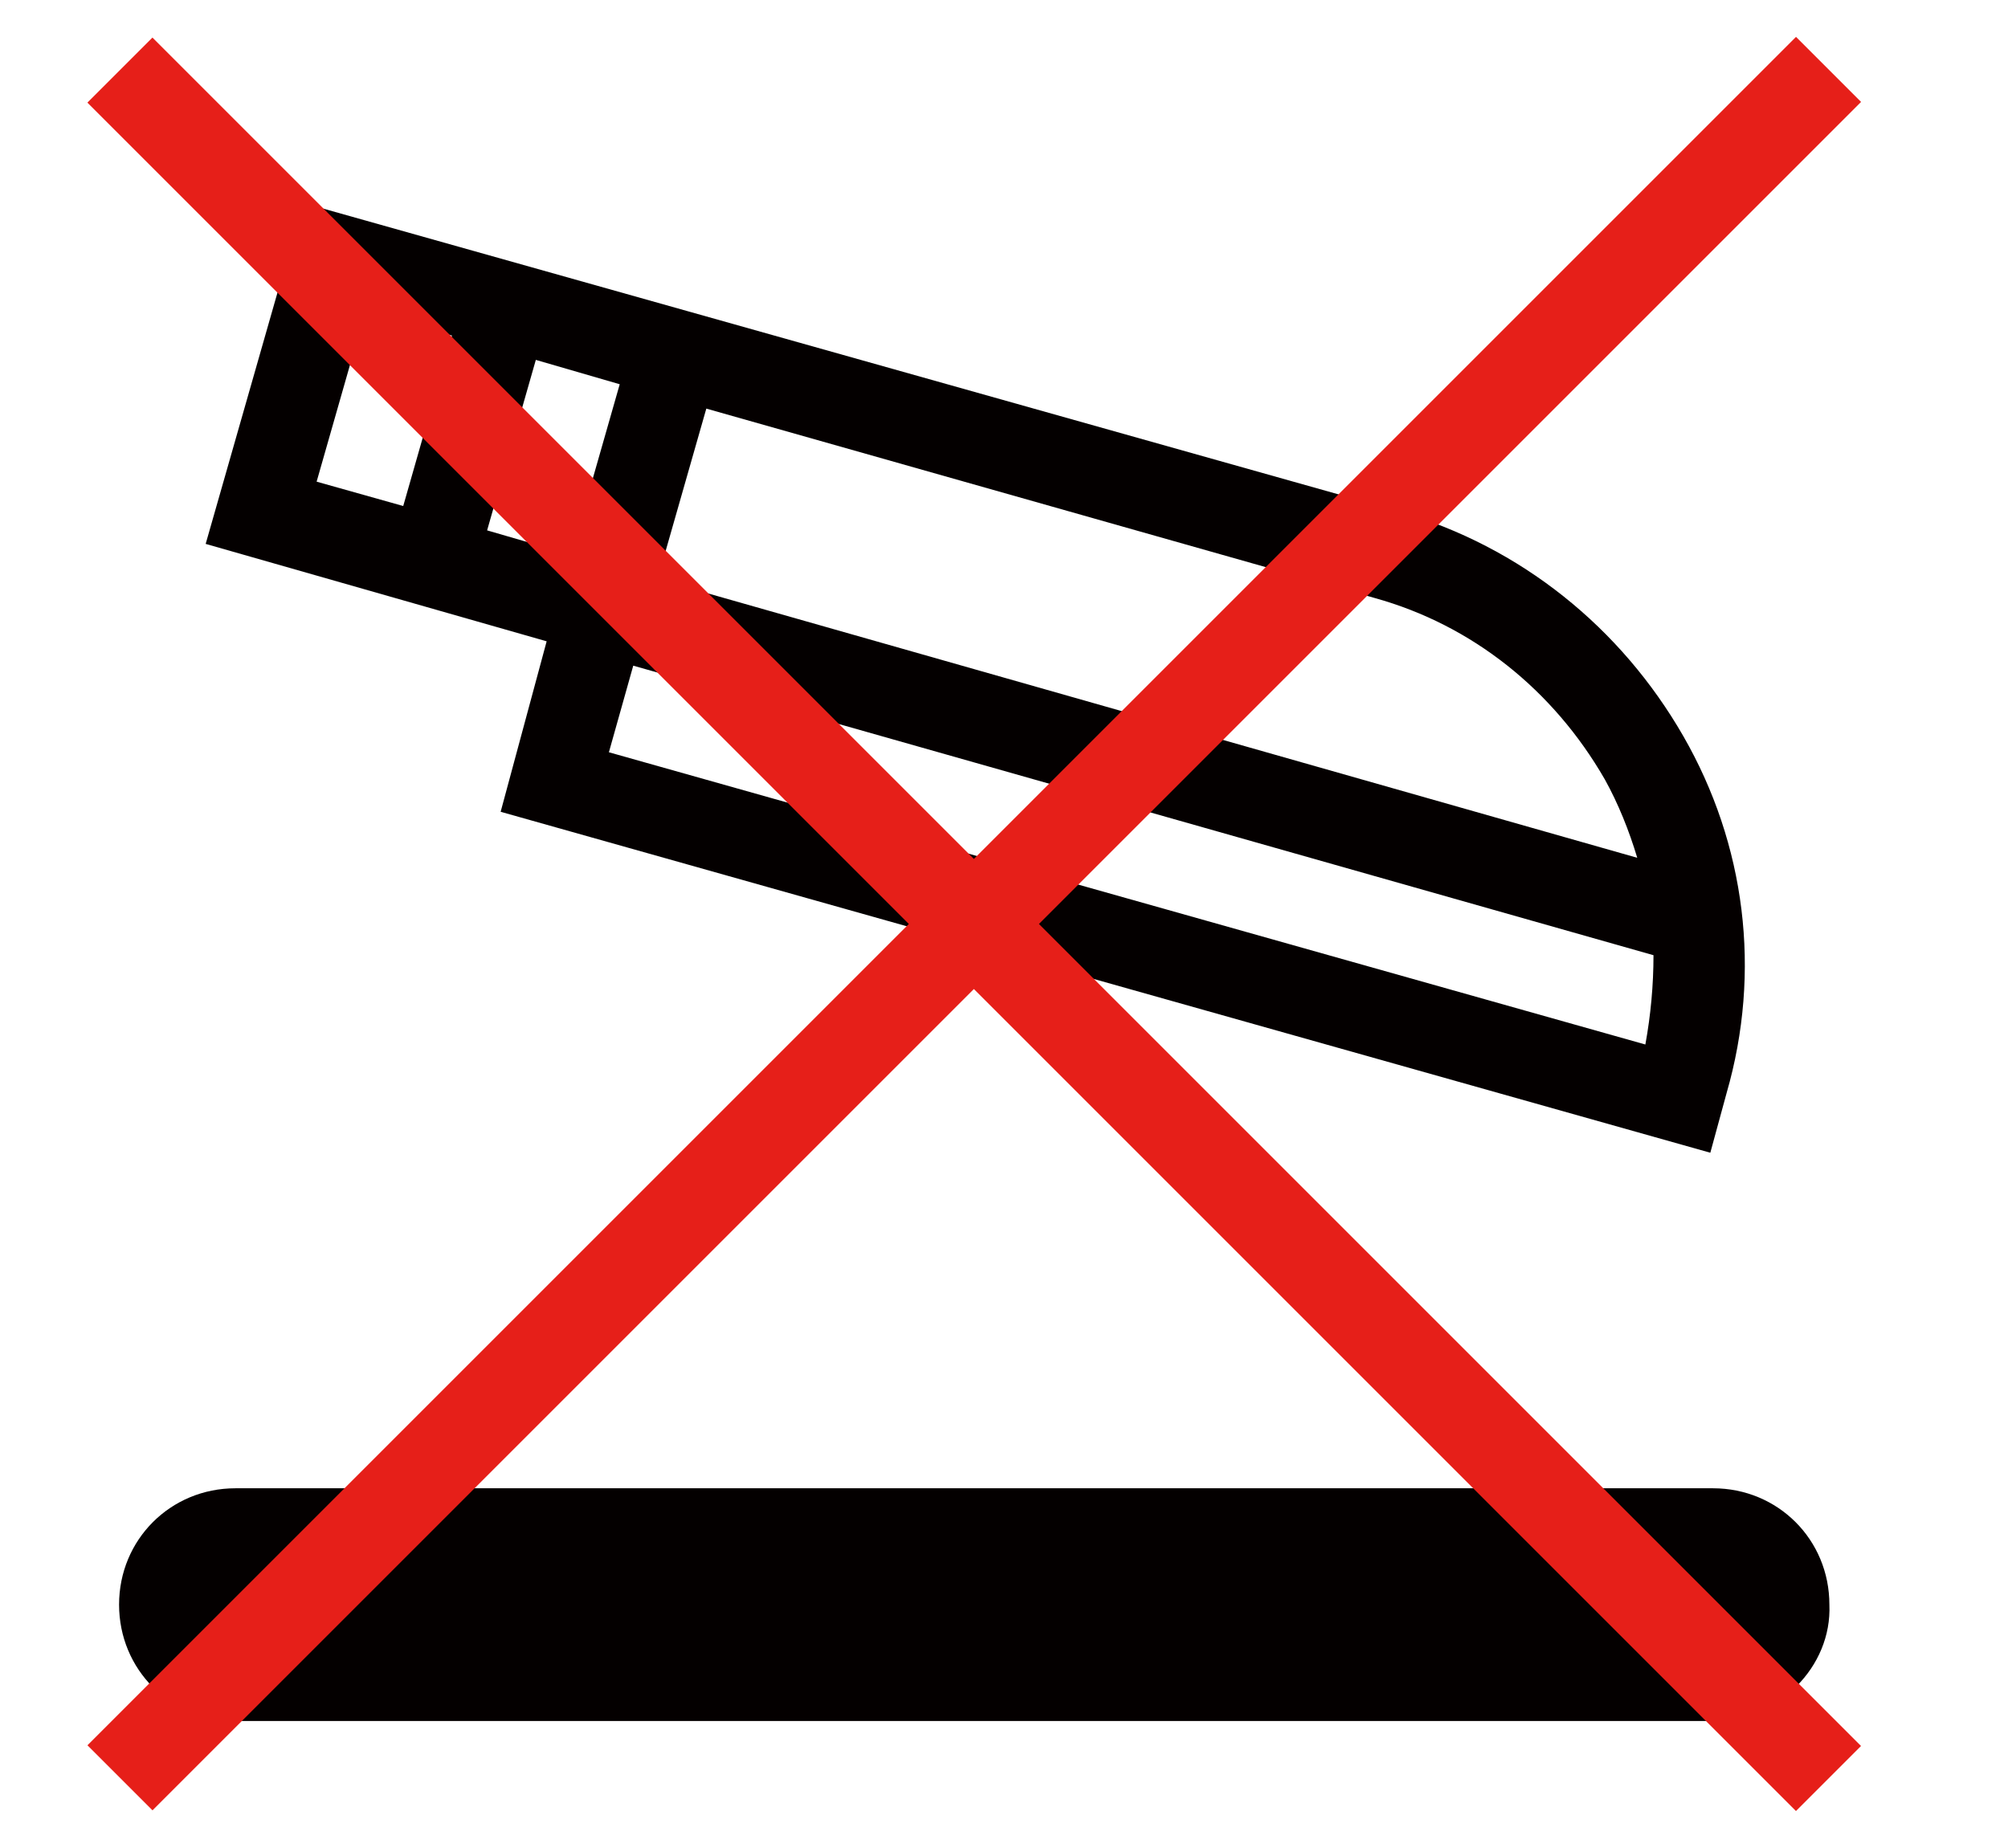 <?xml version="1.0" encoding="utf-8"?>
<!-- Generator: Adobe Illustrator 27.9.4, SVG Export Plug-In . SVG Version: 9.03 Build 54784)  -->
<svg version="1.1" id="レイヤー_1" xmlns="http://www.w3.org/2000/svg" xmlns:xlink="http://www.w3.org/1999/xlink" x="0px"
	 y="0px" viewBox="0 0 74.2 68.3" style="enable-background:new 0 0 74.2 68.3;" xml:space="preserve">
<style type="text/css">
	.st0{fill:#231815;}
	.st1{fill:#E61F19;}
	.st2{fill:#221E1F;}
	.st3{fill:#040000;}
</style>
<g>
	<path class="st3" d="M7.6,20.1l12.6,3.6L18.5,30l44.7,12.6l0.6-2.2c1.3-4.5,0.7-9.2-1.6-13.2s-6-7-10.5-8.3L11.2,7.5L7.6,20.1z
		 M13.5,11.5l3.2,0.9l-1.8,6.3l-3.2-0.9L13.5,11.5z M22.5,27.8l0.9-3.2l37.7,10.7c0,1.1-0.1,2.2-0.3,3.3L22.5,27.8z M50.8,22.1
		c3.6,1,6.6,3.4,8.5,6.7c0.5,0.9,0.9,1.9,1.2,2.9L24.3,21.4l1.8-6.3L50.8,22.1z M22.9,14.2l-1.8,6.3L18,19.6l1.8-6.3L22.9,14.2z"/>
</g>
<path class="st3" d="M63.3,63.6H8.7c-2.4,0-4.3-1.9-4.3-4.3v0c0-2.4,1.9-4.3,4.3-4.3h54.6c2.4,0,4.3,1.9,4.3,4.3v0
	C67.7,61.6,65.7,63.6,63.3,63.6z"/>
<rect x="34.3" y="-10.5" transform="matrix(0.707 0.707 -0.707 0.707 34.693 -15.464)" class="st1" width="3.4" height="89.3"/>
<rect x="34.3" y="-10.5" transform="matrix(0.707 -0.707 0.707 0.707 -13.597 35.466)" class="st1" width="3.4" height="89.3"/>
</svg>
